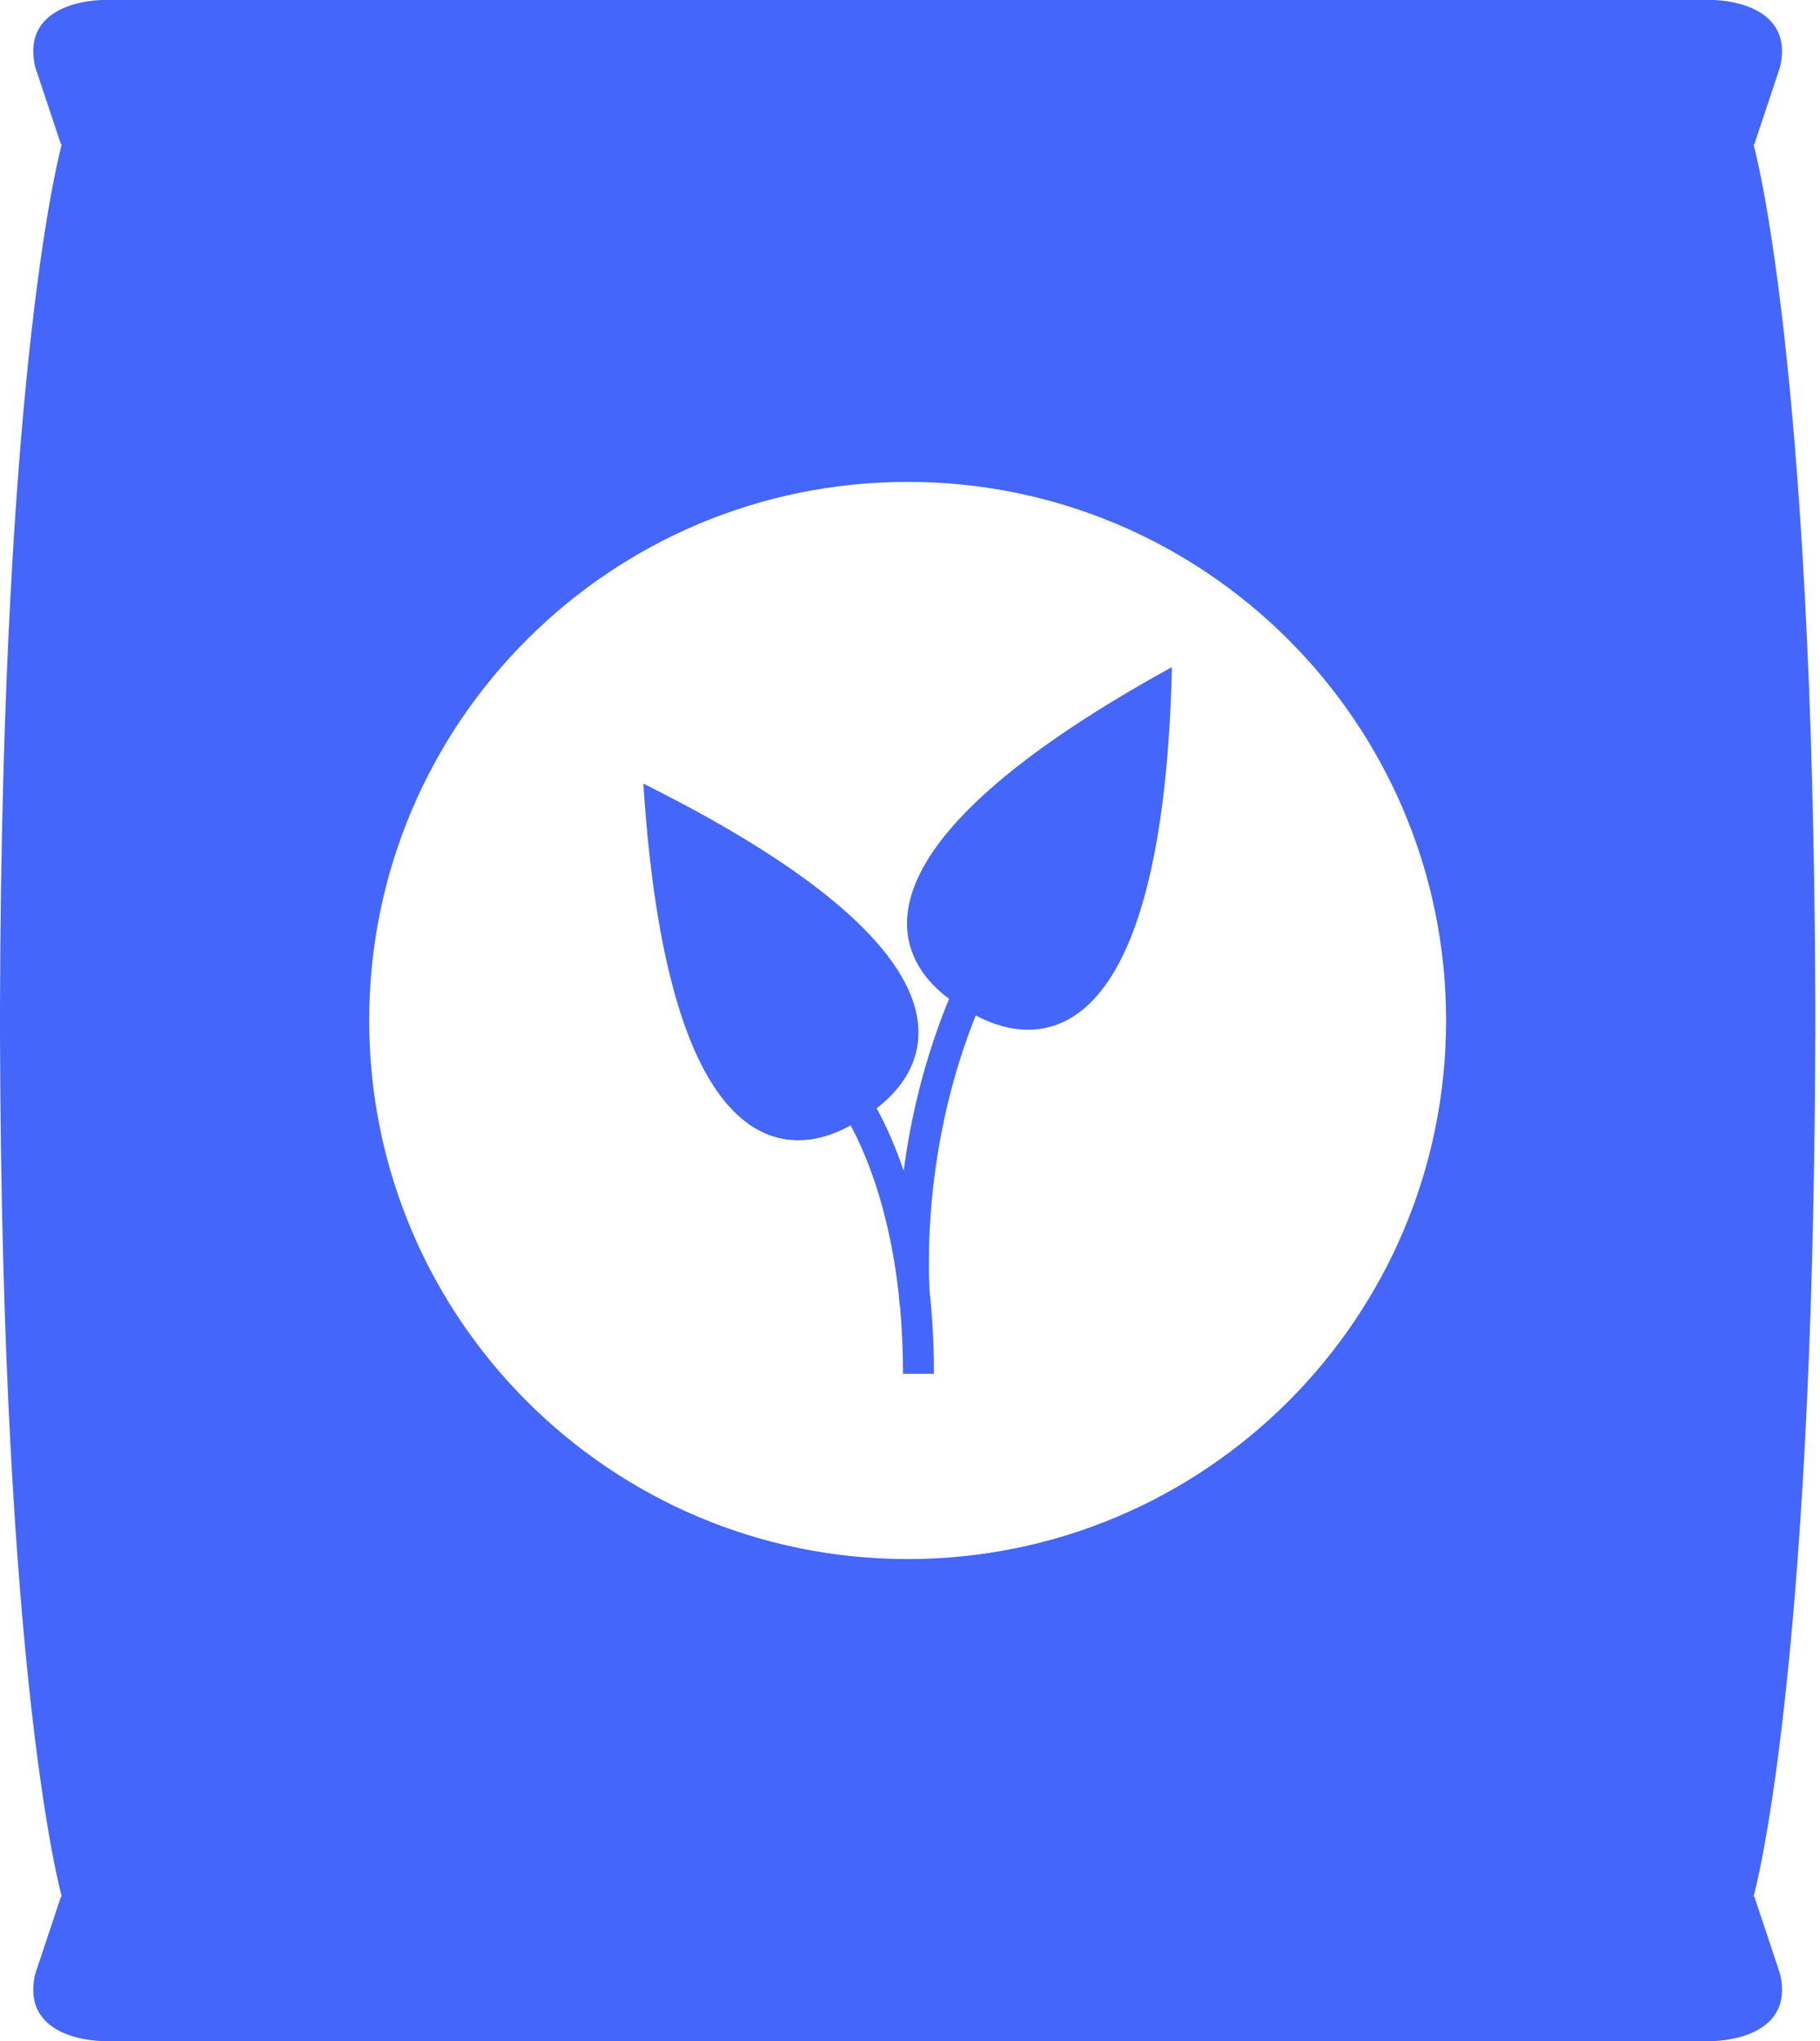 <?xml version="1.0" encoding="UTF-8"?> <svg xmlns="http://www.w3.org/2000/svg" width="132" height="148" viewBox="0 0 132 148" fill="none"> <path d="M131.659 72.875C131.522 25.68 127.175 10.464 127.175 10.464H127.236L129.104 4.859C130.225 6.50136e-07 124.245 0 124.245 0H7.409C7.409 0 1.431 6.50136e-07 2.554 4.859L4.422 10.464H4.483C4.483 10.464 0.137 25.682 0.001 72.875H0V73.944V75.119H0.001C0.137 122.317 4.483 137.533 4.483 137.533H4.422L2.554 143.141C1.433 148 7.409 148 7.409 148L58.099 147.999H124.249C124.249 147.999 130.227 147.999 129.107 143.14L127.239 137.532L127.177 137.533C127.177 137.533 131.521 122.318 131.658 75.119H131.66V74.049C131.658 73.661 131.658 73.269 131.658 72.875H131.659ZM65.829 113.052C44.259 113.052 26.777 95.567 26.777 73.997C26.777 52.427 44.261 34.944 65.829 34.944C87.398 34.944 104.881 52.431 104.881 73.997C104.881 95.568 87.398 113.052 65.829 113.052Z" fill="#4466FA"></path> <path d="M68.835 72.428C66.978 76.931 66.017 81.266 65.543 84.898C64.914 83.049 64.226 81.55 63.58 80.361C66.432 78.217 73.59 70.239 46.662 56.823C48.561 86.529 58.499 83.412 61.695 81.604C61.954 82.089 62.222 82.633 62.491 83.237C63.5 85.525 64.653 89.042 65.19 93.907C65.219 94.353 65.247 94.624 65.255 94.69L65.27 94.686C65.411 96.204 65.493 97.847 65.493 99.618H67.736C67.736 97.474 67.625 95.51 67.428 93.701C67.281 91.21 67.12 82.718 70.77 73.628C73.786 75.279 84.284 78.799 84.998 48.372C59.23 62.536 65.785 70.196 68.835 72.428L68.835 72.428Z" fill="#4466FA"></path> </svg> 